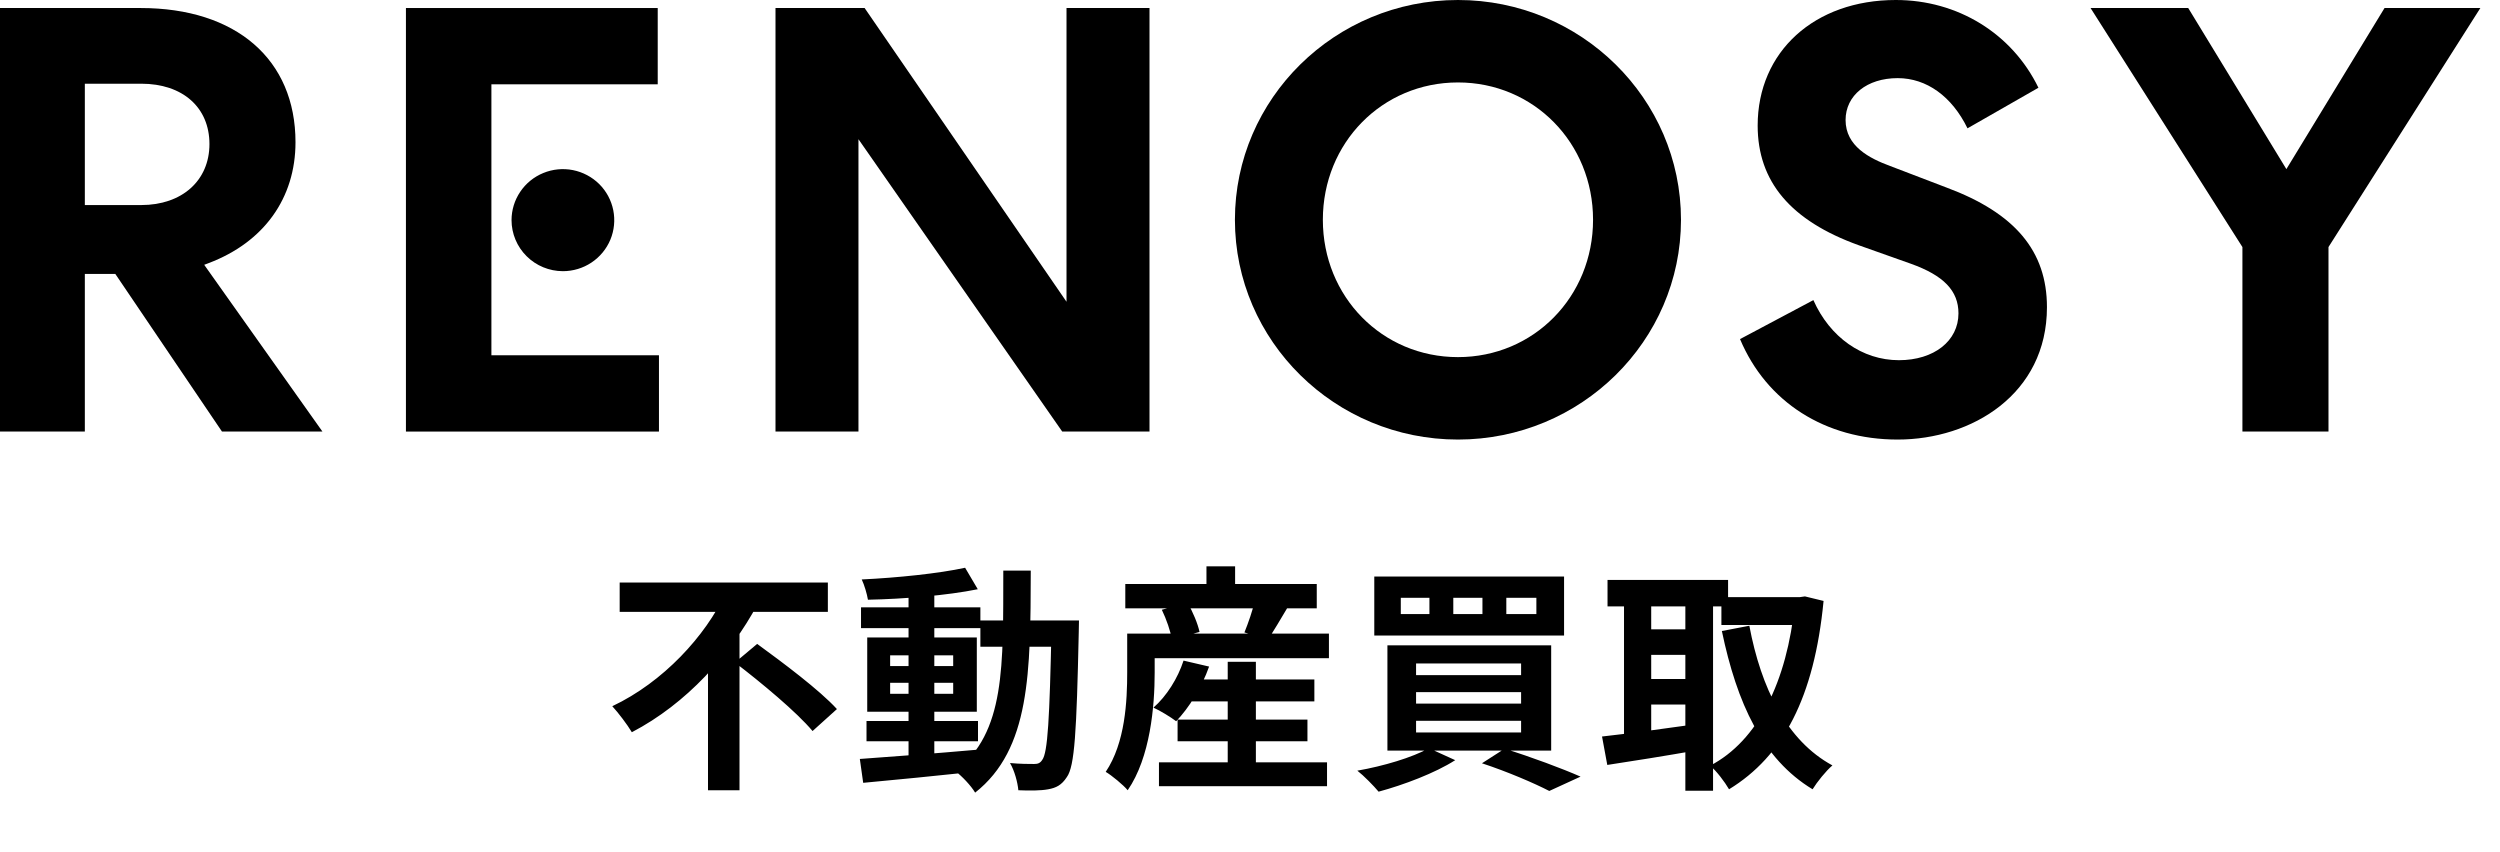 <svg width="91" height="31" viewBox="0 0 91 31" fill="none" xmlns="http://www.w3.org/2000/svg">
<g clip-path="url(#clip0_1_1489)">
<path d="M7.596 9.577C9.605 8.817 10.756 7.213 10.756 5.177C10.756 2.164 8.596 0.292 5.119 0.292H-0V15.709H3.088V9.972H4.198L8.08 15.709H11.737L7.433 9.639L7.596 9.577ZM5.142 7.464H3.088V3.047H5.142C6.649 3.047 7.624 3.909 7.624 5.245C7.623 6.572 6.626 7.464 5.142 7.464Z" fill="black"/>
<path d="M17.887 3.069H23.941V0.292H14.776V15.709H23.986V12.932H17.887V3.069Z" fill="black"/>
<path d="M28.228 0.292V15.709H31.248V5.067L38.665 15.709H41.842V0.292H38.821V10.984L31.472 0.292H28.228Z" fill="black"/>
<path d="M53.07 0C48.593 0 44.951 3.588 44.951 8C44.951 12.412 48.593 16 53.07 16C57.546 16 61.188 12.412 61.188 8C61.188 3.588 57.546 0 53.07 0ZM53.07 12.999C50.312 12.999 48.152 10.801 48.152 8C48.152 5.199 50.312 3.001 53.07 3.001C55.827 3.001 57.987 5.199 57.987 8C57.987 10.801 55.827 12.999 53.07 12.999Z" fill="black"/>
<path d="M70.854 6.827L68.8 6.042C68.046 5.763 67.179 5.321 67.179 4.369C67.179 3.472 67.959 2.844 69.075 2.844C70.129 2.844 71.049 3.508 71.617 4.671L74.199 3.194C73.239 1.22 71.262 0 69.008 0C66.047 0 63.979 1.879 63.979 4.571C63.979 6.61 65.181 8.034 67.656 8.926L69.552 9.599C70.753 10.028 71.288 10.585 71.288 11.407C71.288 12.41 70.397 13.111 69.121 13.111C67.788 13.111 66.607 12.277 66.007 10.924L63.337 12.343C64.301 14.636 66.437 16 69.074 16C71.774 16 74.509 14.346 74.509 11.183C74.51 9.14 73.348 7.756 70.854 6.827Z" fill="black"/>
<path d="M86.797 0.292L83.224 6.156L79.651 0.292H76.096L81.624 8.993V15.709H84.757V8.993L84.778 8.959L90.285 0.292H86.797Z" fill="black"/>
<path d="M20.489 9.871C20.859 9.871 21.221 9.762 21.528 9.558C21.836 9.354 22.075 9.064 22.217 8.725C22.358 8.385 22.395 8.012 22.323 7.652C22.251 7.291 22.073 6.96 21.812 6.7C21.55 6.441 21.217 6.264 20.855 6.192C20.492 6.12 20.116 6.157 19.775 6.298C19.433 6.438 19.141 6.676 18.936 6.982C18.73 7.287 18.62 7.646 18.62 8.014C18.621 8.506 18.818 8.978 19.169 9.326C19.519 9.675 19.994 9.87 20.489 9.871V9.871Z" fill="black"/>
</g>
<path d="M22.556 21.205H30.134V22.273H22.556V21.205ZM26.753 24.116L27.561 23.438C28.491 24.116 29.829 25.115 30.464 25.81L29.577 26.61C29.004 25.923 27.718 24.854 26.753 24.116ZM26.406 21.596L27.57 22.004C26.579 23.838 24.998 25.61 22.999 26.653C22.834 26.375 22.504 25.941 22.287 25.706C24.146 24.828 25.684 23.142 26.406 21.596ZM25.771 23.699L26.918 22.56V28.765H25.771V23.699ZM31.541 26.245H35.599V26.983H31.541V26.245ZM31.341 22.108H35.686V22.864H31.341V22.108ZM33.071 21.491H34.009V27.722H33.071V21.491ZM31.298 27.626C32.375 27.548 34.035 27.427 35.599 27.287L35.608 28.078C34.131 28.235 32.549 28.391 31.42 28.495L31.298 27.626ZM32.401 24.854V25.254H34.696V24.854H32.401ZM32.401 23.855V24.246H34.696V23.855H32.401ZM31.567 23.203H35.556V25.906H31.567V23.203ZM35.13 20.666L35.591 21.448C34.478 21.674 32.897 21.804 31.593 21.83C31.559 21.622 31.463 21.292 31.367 21.092C32.662 21.031 34.174 20.875 35.13 20.666ZM35.686 22.586H38.693V23.542H35.686V22.586ZM38.276 22.586H39.275C39.275 22.586 39.266 22.925 39.266 23.047C39.188 26.627 39.119 27.896 38.832 28.287C38.641 28.582 38.441 28.678 38.154 28.73C37.885 28.782 37.476 28.782 37.068 28.765C37.042 28.478 36.929 28.052 36.764 27.774C37.137 27.809 37.468 27.809 37.641 27.809C37.772 27.809 37.859 27.783 37.937 27.661C38.137 27.4 38.206 26.175 38.276 22.812V22.586ZM36.52 20.77H37.52C37.511 24.481 37.502 27.27 35.495 28.852C35.347 28.6 35.008 28.243 34.774 28.07C36.607 26.671 36.512 24.237 36.52 20.77ZM43.046 24.733H47.843V25.532H43.046V24.733ZM42.864 26.193H47.591V26.983H42.864V26.193ZM42.186 27.748H48.304V28.617H42.186V27.748ZM44.689 24.09H45.714V28.287H44.689V24.09ZM43.081 24.046L44.011 24.263C43.742 25.028 43.272 25.775 42.812 26.253C42.621 26.106 42.221 25.862 41.986 25.758C42.464 25.341 42.873 24.689 43.081 24.046ZM41.604 23.064H48.373V23.959H41.604V23.064ZM40.961 21.257H47.93V22.143H40.961V21.257ZM43.915 20.614H44.958V21.778H43.915V20.614ZM41.03 23.064H42.03V24.481C42.03 25.706 41.873 27.566 41.048 28.765C40.891 28.573 40.457 28.217 40.248 28.096C40.961 27.035 41.03 25.515 41.03 24.472V23.064ZM42.29 22.195L43.229 21.943C43.42 22.273 43.602 22.708 43.663 23.003L42.655 23.273C42.612 22.986 42.455 22.534 42.29 22.195ZM45.679 21.856L46.87 22.108C46.609 22.552 46.348 22.986 46.157 23.273L45.297 23.021C45.436 22.682 45.601 22.204 45.679 21.856ZM54.83 21.761V22.352H55.924V21.761H54.83ZM52.9 21.761V22.352H53.961V21.761H52.9ZM50.989 21.761V22.352H52.031V21.761H50.989ZM50.024 20.987H56.932V23.134H50.024V20.987ZM51.545 25.193V25.61H55.368V25.193H51.545ZM51.545 26.236V26.662H55.368V26.236H51.545ZM51.545 24.151V24.576H55.368V24.151H51.545ZM50.502 23.49H56.463V27.322H50.502V23.49ZM53.943 27.783L54.769 27.253C55.742 27.557 56.863 27.974 57.532 28.269L56.394 28.791C55.855 28.513 54.89 28.096 53.943 27.783ZM52.014 27.235L52.97 27.67C52.24 28.139 51.084 28.573 50.181 28.817C50.007 28.608 49.642 28.235 49.407 28.052C50.354 27.887 51.406 27.574 52.014 27.235ZM62.659 21.735H65.622V22.751H62.659V21.735ZM58.514 21.109H62.902V22.074H58.514V21.109ZM59.661 22.908H61.755V23.838H59.661V22.908ZM59.661 24.715H61.755V25.645H59.661V24.715ZM65.335 21.735H65.518L65.7 21.709L66.378 21.874C66.039 25.393 64.901 27.531 62.937 28.73C62.781 28.461 62.485 28.07 62.251 27.87C63.98 26.966 65.049 24.828 65.335 21.961V21.735ZM63.676 22.777C64.101 25.037 65.031 26.957 66.7 27.861C66.465 28.061 66.143 28.461 65.978 28.73C64.153 27.626 63.224 25.593 62.676 22.969L63.676 22.777ZM59.114 21.509H60.104V27.192H59.114V21.509ZM61.347 21.509H62.355V28.782H61.347V21.509ZM58.314 26.809C59.174 26.714 60.469 26.54 61.694 26.366L61.755 27.314C60.626 27.513 59.418 27.705 58.505 27.844L58.314 26.809Z" fill="black"/>
<defs>
<clipPath id="clip0_1_1489">
<rect width="90.286" height="16" fill="white"/>
</clipPath>
</defs>
</svg>
